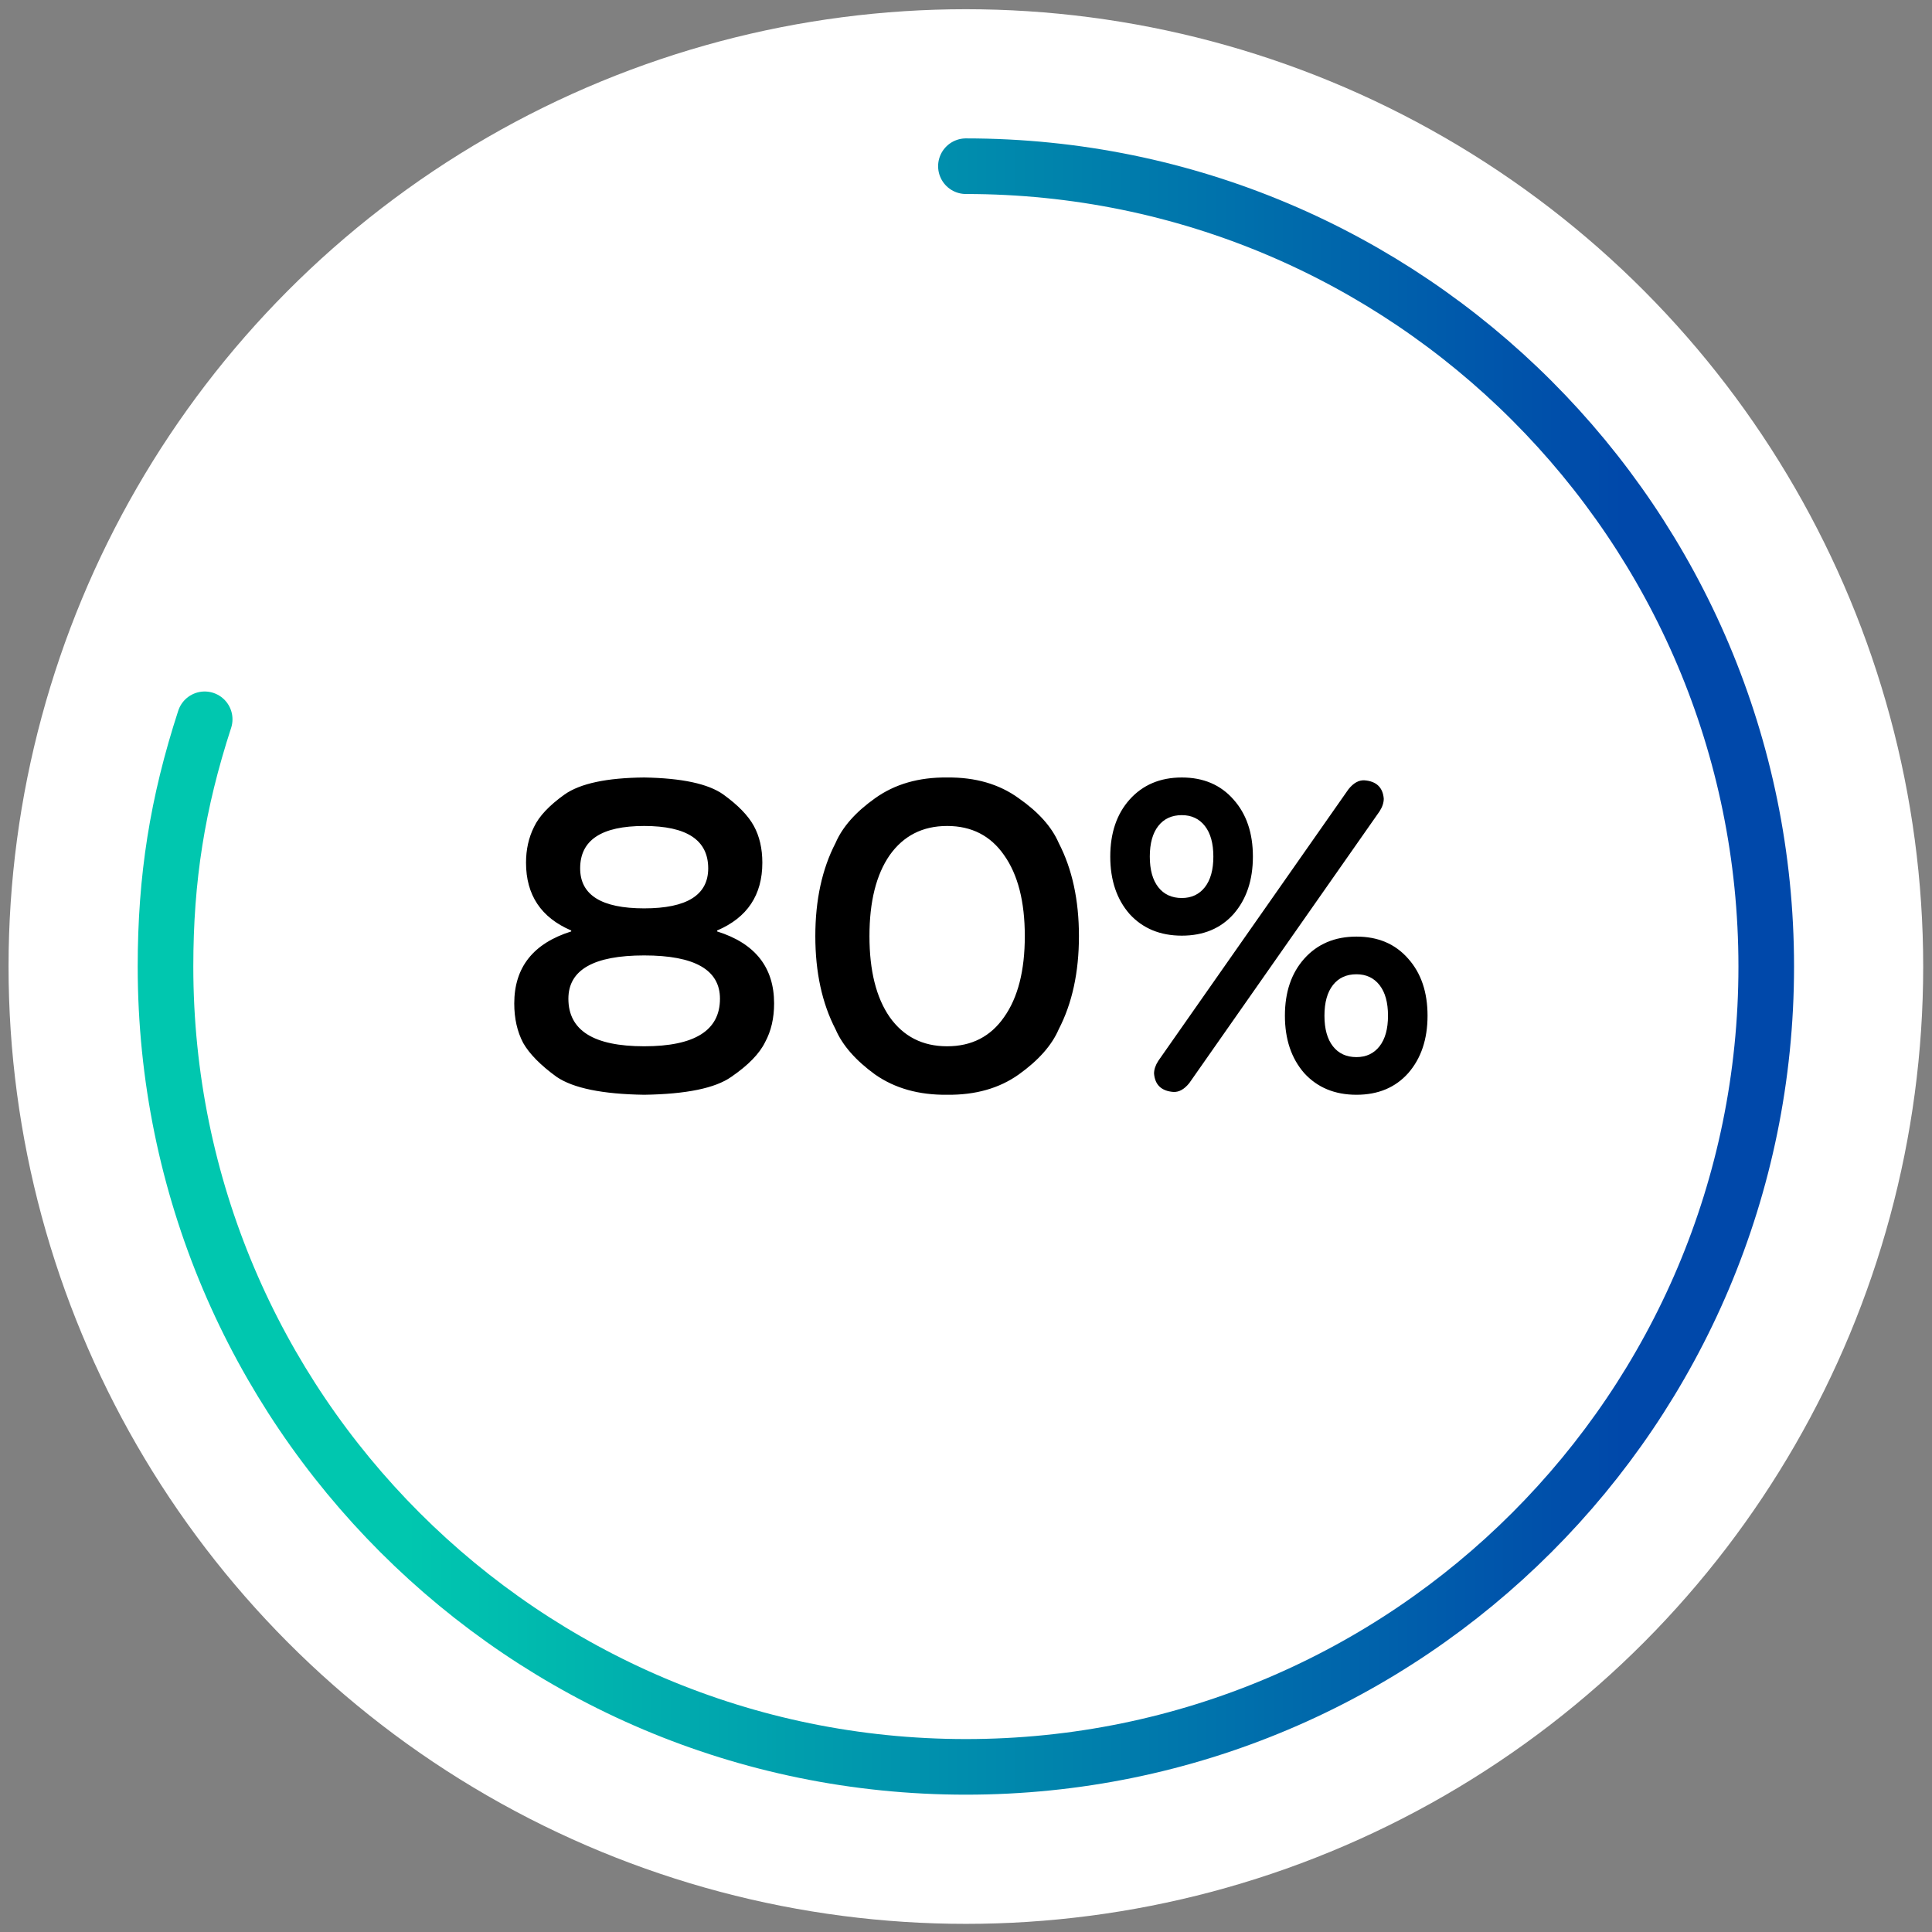 <svg width="197" height="197" viewBox="0 0 197 197" fill="none" xmlns="http://www.w3.org/2000/svg">
<rect x="0" y="0" width="197" height="197" fill="#808080" stroke="none"/>
<circle cx="98.487" cy="98.555" r="97.615" fill="white"/>
<path d="M98.491 16.947C143.564 16.947 180.098 53.481 180.098 98.555C180.098 143.627 143.564 180.162 98.491 180.162C53.418 180.162 16.876 143.627 16.876 98.562C16.876 89.55 18.085 81.913 20.871 73.345" stroke="url(#paint0_linear_32_242)" stroke-width="5.67" stroke-miterlimit="10" stroke-linecap="round"/>
<path d="M73.125 94.879V94.975C76.997 96.191 78.933 98.638 78.933 102.318C78.933 103.822 78.629 105.134 78.021 106.254C77.445 107.438 76.293 108.622 74.565 109.806C72.933 110.958 69.973 111.566 65.685 111.63C61.429 111.566 58.453 110.958 56.757 109.806C55.125 108.622 53.989 107.47 53.349 106.35C52.741 105.198 52.437 103.854 52.437 102.318C52.437 98.638 54.373 96.191 58.245 94.975V94.879C55.173 93.567 53.637 91.263 53.637 87.966C53.637 86.623 53.909 85.406 54.453 84.319C54.965 83.231 56.005 82.126 57.573 81.007C59.173 79.886 61.877 79.311 65.685 79.278C69.525 79.343 72.213 79.918 73.749 81.007C75.253 82.094 76.293 83.166 76.869 84.222C77.445 85.278 77.733 86.526 77.733 87.966C77.733 91.263 76.197 93.567 73.125 94.879ZM72.213 88.543C72.213 85.662 70.037 84.222 65.685 84.222C61.333 84.222 59.157 85.662 59.157 88.543C59.157 91.263 61.333 92.623 65.685 92.623C70.037 92.623 72.213 91.263 72.213 88.543ZM57.957 101.838C57.957 105.07 60.533 106.686 65.685 106.686C70.837 106.686 73.413 105.07 73.413 101.838C73.413 98.894 70.837 97.422 65.685 97.422C60.533 97.422 57.957 98.894 57.957 101.838ZM85.2 104.958C83.824 102.302 83.136 99.135 83.136 95.454C83.136 91.775 83.824 88.606 85.2 85.951C85.904 84.319 87.248 82.799 89.232 81.391C91.248 79.951 93.696 79.246 96.576 79.278C99.456 79.246 101.888 79.951 103.872 81.391C105.888 82.799 107.248 84.319 107.952 85.951C109.328 88.606 110.016 91.775 110.016 95.454C110.016 99.135 109.328 102.302 107.952 104.958C107.248 106.59 105.888 108.126 103.872 109.566C101.888 110.974 99.456 111.662 96.576 111.63C93.696 111.662 91.248 110.974 89.232 109.566C87.248 108.126 85.904 106.59 85.2 104.958ZM90.72 87.198C89.344 89.183 88.656 91.934 88.656 95.454C88.656 98.975 89.344 101.726 90.72 103.71C92.128 105.694 94.08 106.686 96.576 106.686C99.072 106.686 101.008 105.694 102.384 103.71C103.792 101.726 104.496 98.975 104.496 95.454C104.496 91.934 103.792 89.183 102.384 87.198C101.008 85.215 99.072 84.222 96.576 84.222C94.08 84.222 92.128 85.215 90.72 87.198ZM125.786 81.534C127.098 83.007 127.754 84.942 127.754 87.343C127.754 89.743 127.098 91.695 125.786 93.198C124.474 94.671 122.714 95.406 120.506 95.406C118.298 95.406 116.522 94.671 115.178 93.198C113.866 91.695 113.21 89.743 113.21 87.343C113.21 84.942 113.866 83.007 115.178 81.534C116.522 80.031 118.298 79.278 120.506 79.278C122.714 79.278 124.474 80.031 125.786 81.534ZM140.666 82.734L121.274 110.43C120.762 111.07 120.218 111.374 119.642 111.342C118.426 111.246 117.77 110.622 117.674 109.47C117.674 109.054 117.818 108.622 118.106 108.174L137.498 80.478C138.01 79.838 138.554 79.534 139.13 79.567C140.346 79.662 141.002 80.287 141.098 81.439C141.098 81.855 140.954 82.287 140.666 82.734ZM118.106 84.222C117.53 84.959 117.242 85.999 117.242 87.343C117.242 88.686 117.53 89.727 118.106 90.463C118.682 91.198 119.482 91.567 120.506 91.567C121.498 91.567 122.282 91.198 122.858 90.463C123.434 89.727 123.722 88.686 123.722 87.343C123.722 85.999 123.434 84.959 122.858 84.222C122.282 83.487 121.498 83.118 120.506 83.118C119.482 83.118 118.682 83.487 118.106 84.222ZM132.986 97.758C134.33 96.254 136.106 95.502 138.314 95.502C140.522 95.502 142.282 96.254 143.594 97.758C144.906 99.231 145.562 101.166 145.562 103.566C145.562 105.966 144.906 107.918 143.594 109.422C142.282 110.894 140.522 111.63 138.314 111.63C136.106 111.63 134.33 110.894 132.986 109.422C131.674 107.918 131.018 105.966 131.018 103.566C131.018 101.166 131.674 99.231 132.986 97.758ZM138.314 107.79C139.306 107.79 140.09 107.422 140.666 106.686C141.242 105.95 141.53 104.91 141.53 103.566C141.53 102.222 141.242 101.182 140.666 100.446C140.09 99.71 139.306 99.343 138.314 99.343C137.29 99.343 136.49 99.71 135.914 100.446C135.338 101.182 135.05 102.222 135.05 103.566C135.05 104.91 135.338 105.95 135.914 106.686C136.49 107.422 137.29 107.79 138.314 107.79Z" fill="black"/>
<defs>
<linearGradient id="paint0_linear_32_242" x1="14.75" y1="98.562" x2="182.223" y2="98.562" gradientUnits="userSpaceOnUse">
<stop offset="0.16" stop-color="#00C7AF"/>
<stop offset="0.9" stop-color="#0048AA"/>
</linearGradient>
</defs>
</svg>
